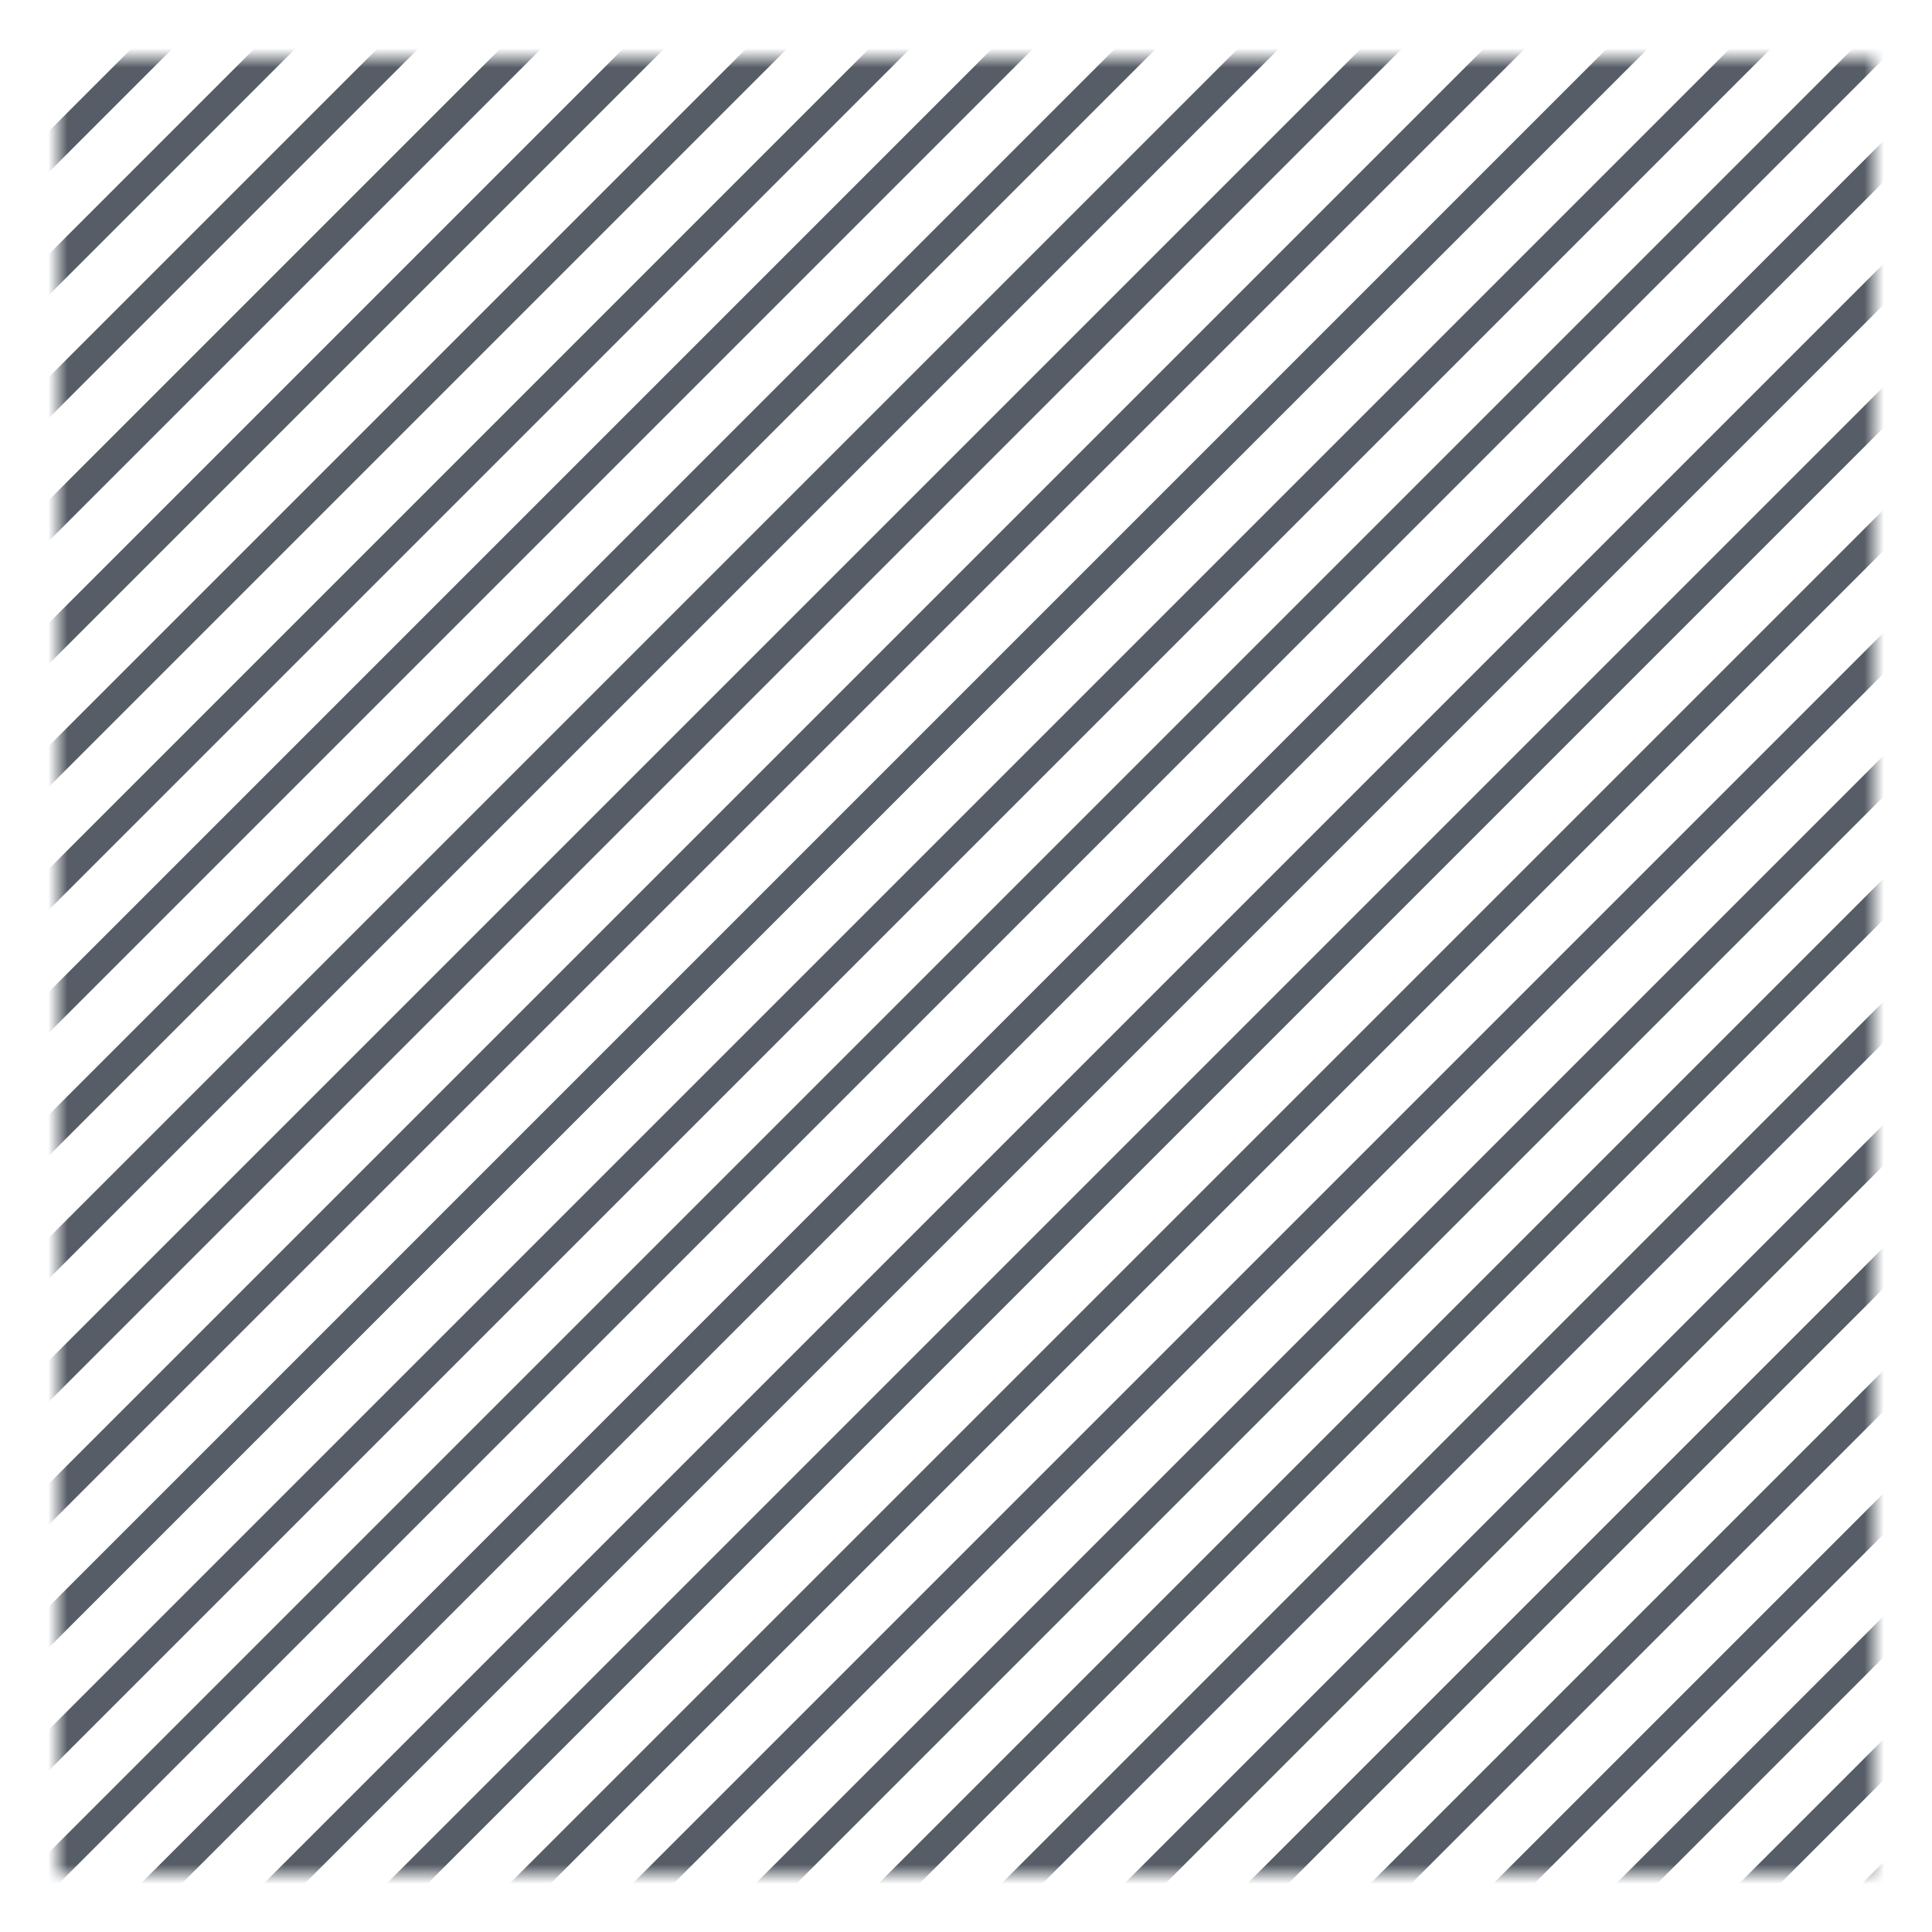 <svg width="100" height="100" xmlns="http://www.w3.org/2000/svg" xmlns:xlink="http://www.w3.org/1999/xlink"><defs><path id="a" d="M3 3h94v94H3z"/></defs><g fill="none" fill-rule="evenodd"><mask id="b" fill="#fff"><use xlink:href="#a"/></mask><g mask="url(#b)" stroke="#565D66" stroke-linecap="square" stroke-width="1.5"><path d="M-51.025 55.041L55.041-51.025-51.025 55.041zm3.182 3.182L58.223-47.843-47.843 58.223zm3.182 3.182L61.405-44.66-44.66 61.405zm3.182 3.182L64.587-41.479-41.479 64.587zm3.182 3.182L67.769-38.297-38.297 67.769zm3.182 3.182L70.951-35.115-35.115 70.951zm3.182 3.182L74.133-31.933-31.933 74.133zm3.182 3.182L77.315-28.751-28.751 77.315zm3.182 3.182L80.497-25.569-25.569 80.497zm3.182 3.182L83.679-22.387-22.387 83.679zm3.182 3.182L86.86-19.205-19.205 86.86zm3.182 3.182L90.043-16.023-16.023 90.043zm3.182 3.182L93.225-12.841-12.841 93.225zm3.182 3.182L96.407-9.66-9.66 96.407zm3.182 3.182L99.589-6.477-6.477 99.589zm3.182 3.182L102.77-3.295-3.295 102.77zm3.182 3.182L105.953-.113-.113 105.953zm3.182 3.182L109.135 3.069 3.069 109.135zm3.182 3.182L112.317 6.25 6.25 112.317zm3.182 3.182L115.499 9.433 9.433 115.499zm3.182 3.182L118.68 12.615 12.615 118.68zm3.182 3.182L121.863 15.797 15.797 121.863zm3.182 3.182L125.045 18.979 18.979 125.045zm3.182 3.182L128.227 22.16 22.16 128.227zm3.182 3.182L131.409 25.343 25.343 131.409zm3.182 3.182L134.59 28.525 28.525 134.59zm3.182 3.182L137.773 31.707 31.707 137.773zm3.182 3.182L140.955 34.889 34.889 140.955zm3.182 3.182L144.137 38.07 38.07 144.137zm3.182 3.182L147.319 41.253 41.253 147.319zm3.182 3.182L150.5 44.435 44.435 150.5z"/></g></g></svg>